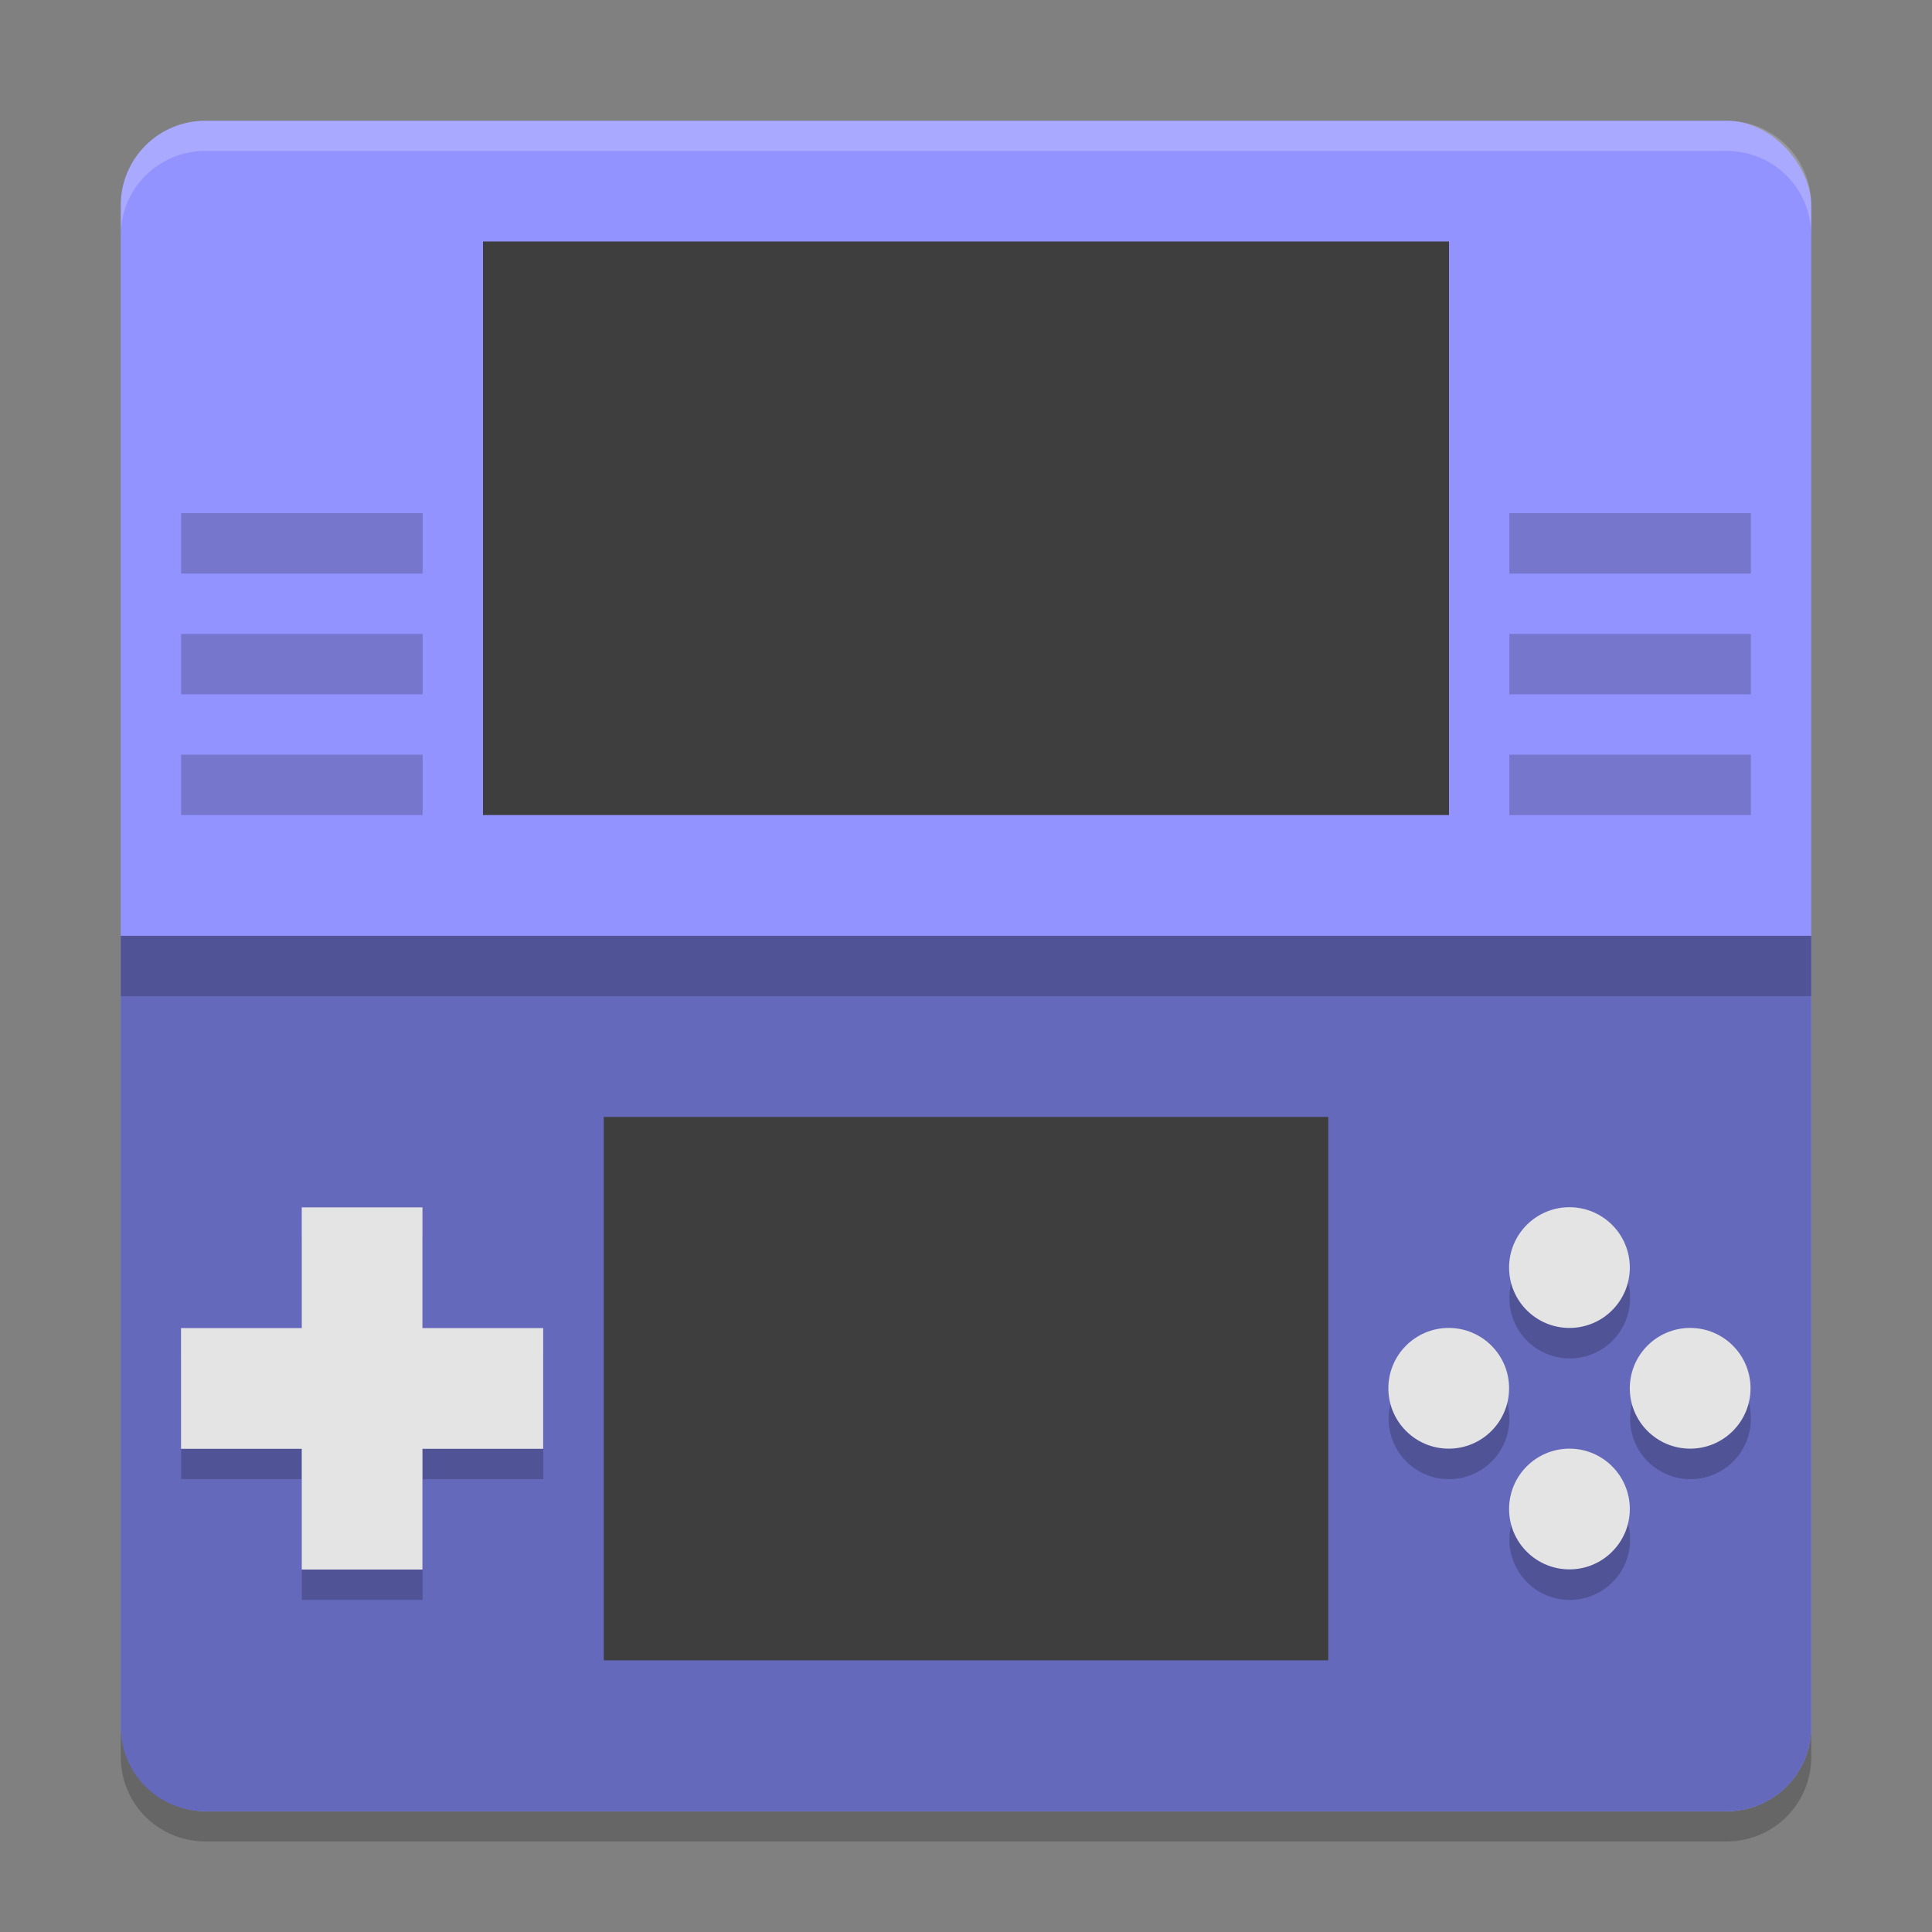 <svg xmlns="http://www.w3.org/2000/svg" width="64" height="64" version="1.1">
 <rect width="100%" height="100%" fill="#808080" stroke="none"/>
 <path style="opacity:0.2" d="M 60,58.2 V 31 H 4 V 58.2 C 4,59.751 5.249,61 6.8,61 h 50.4 c 1.551,0 2.8,-1.249 2.8,-2.8 z"/>
 <rect style="fill:#9293ff" width="56" height="56" x="4" y="4" rx="2.8" ry="2.8"/>
 <path style="fill:#6469bb" d="M 60,57.2 V 31 H 4 V 57.2 C 4,58.751 5.249,60 6.8,60 h 50.4 c 1.551,0 2.8,-1.249 2.8,-2.8 z"/>
 <path style="fill:#3e3e3e" d="M 16,8 H 48 V 27 H 16 M 16,8"/>
 <path style="fill:#3e3e3e" d="M 20,37 H 44 V 55 H 20 m 0,-18"/>
 <path style="opacity:0.2" d="m 10,41 v 4 H 6 v 4 h 4 v 4 h 4 v -4 h 4 v -4 h -4 v -4 z m 42,0 a 2,2 0 0 0 -2,2 2,2 0 0 0 2,2 2,2 0 0 0 2,-2 2,2 0 0 0 -2,-2 z m -4,4 a 2,2 0 0 0 -2,2 2,2 0 0 0 2,2 2,2 0 0 0 2,-2 2,2 0 0 0 -2,-2 z m 8,0 a 2,2 0 0 0 -2,2 2,2 0 0 0 2,2 2,2 0 0 0 2,-2 2,2 0 0 0 -2,-2 z m -4,4 a 2,2 0 0 0 -2,2 2,2 0 0 0 2,2 2,2 0 0 0 2,-2 2,2 0 0 0 -2,-2 z"/>
 <g style="fill:#e4e4e4" transform="matrix(1.333,0,0,1.333,-7.36,22.76)">
  <rect width="3" height="9" x="13.02" y="12.93" ry="0"/>
  <rect width="3" height="9" x="15.93" y="-19.02" ry="0" transform="rotate(90)"/>
 </g>
 <g style="fill:#e4e4e4" transform="matrix(1.333,0,0,1.333,13.381,1.043)">
  <circle style="fill:#e4e4e4" cx="31.964" cy="33.718" r="1.5"/>
  <g style="fill:#e4e4e4" transform="translate(-4.556,16.288)">
   <circle style="fill:#e4e4e4" cx="30.52" cy="17.43" r="1.5"/>
   <circle style="fill:#e4e4e4" cx="14.43" cy="-33.52" r="1.5" transform="rotate(90)"/>
  </g>
  <circle style="fill:#e4e4e4" cx="36.718" cy="-28.964" r="1.5" transform="rotate(90)"/>
 </g>
 <rect style="opacity:0.2" width="56" height="2" x="4" y="31"/>
 <rect style="opacity:0.2" width="8" height="2" x="6" y="25"/>
 <rect style="opacity:0.2" width="8" height="2" x="6" y="21"/>
 <rect style="opacity:0.2" width="8" height="2" x="6" y="17"/>
 <rect style="opacity:0.2" width="8" height="2" x="50" y="25"/>
 <rect style="opacity:0.2" width="8" height="2" x="50" y="21"/>
 <rect style="opacity:0.2" width="8" height="2" x="50" y="17"/>
 <path style="opacity:0.2;fill:#ffffff" d="M 6.801 4 C 5.25 4 4 5.25 4 6.801 L 4 7.801 C 4 6.25 5.25 5 6.801 5 L 57.199 5 C 58.75 5 60 6.25 60 7.801 L 60 6.801 C 60 5.25 58.75 4 57.199 4 L 6.801 4 z"/>
</svg>
